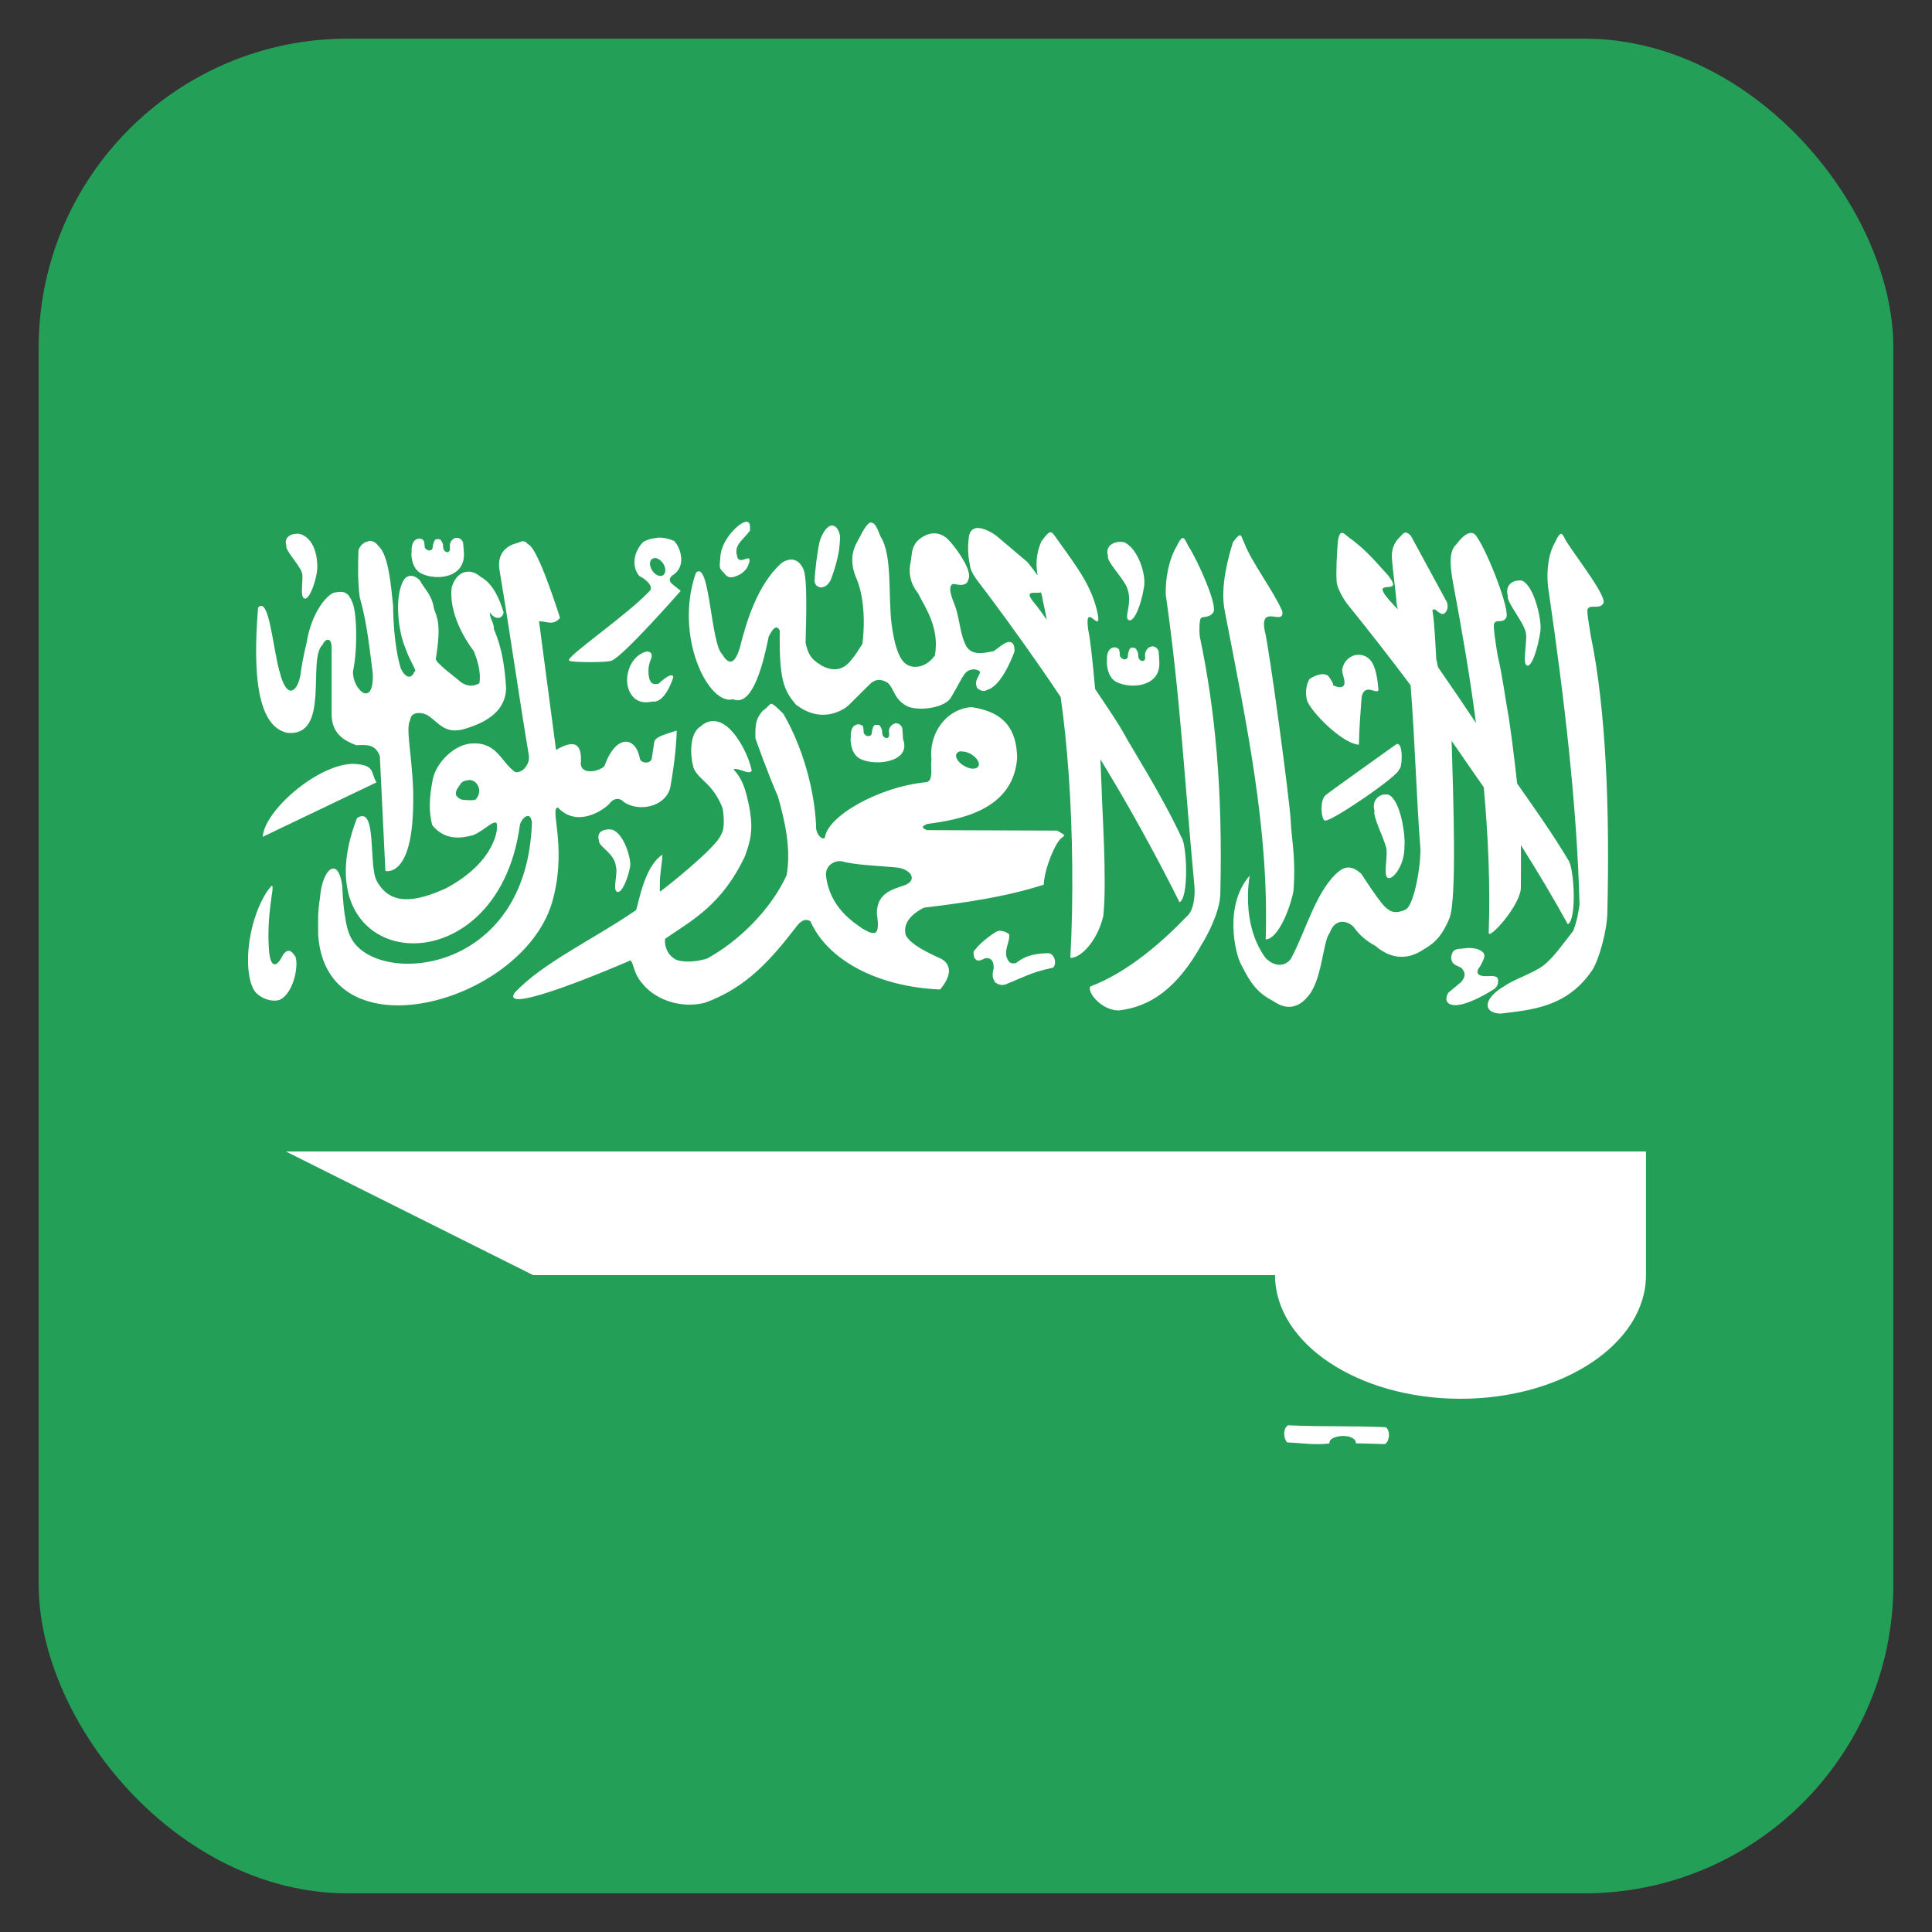 <svg width="25" height="25" viewBox="0 0 25 25" fill="none" xmlns="http://www.w3.org/2000/svg">
    <rect x="0" y="0" width="25" height="25" fill="#333333" stroke="none"/>
    <rect x="0.5" y="0.5" width="24" height="24" rx="4" fill="#249F58" />
    <path fill-rule="evenodd" clip-rule="evenodd"
        d="M21.299 16.5V14.9H3.699L6.899 16.5H16.499C16.499 17.384 17.575 18.1 18.899 18.1C20.224 18.1 21.299 17.384 21.299 16.5ZM9.667 6.75C9.648 6.75 9.619 6.76 9.583 6.782C9.496 6.84 9.327 7.017 9.32 7.222C9.315 7.339 9.293 7.339 9.368 7.414C9.423 7.491 9.48 7.484 9.589 7.425C9.653 7.377 9.674 7.35 9.696 7.272C9.722 7.144 9.557 7.336 9.536 7.188C9.499 7.054 9.605 6.996 9.704 6.868C9.707 6.804 9.707 6.756 9.667 6.753V6.75ZM11.272 6.758C11.24 6.764 11.203 6.806 11.151 6.899C11.114 6.998 10.952 7.148 11.071 7.459C11.163 7.656 11.203 7.974 11.16 8.331C11.093 8.432 11.08 8.467 10.992 8.568C10.871 8.7 10.736 8.667 10.637 8.616C10.541 8.552 10.467 8.52 10.424 8.318C10.432 7.998 10.451 7.467 10.392 7.355C10.306 7.182 10.162 7.243 10.101 7.296C9.808 7.568 9.663 8.02 9.573 8.384C9.493 8.646 9.405 8.569 9.344 8.464C9.195 8.323 9.184 7.232 9.005 7.412C8.717 8.235 9.17 9.136 9.485 9.048C9.709 9.144 9.853 8.712 9.946 8.24C10.01 8.107 10.058 8.091 10.09 8.16C10.082 8.787 10.138 8.928 10.298 9.116C10.656 9.395 10.954 9.152 10.978 9.129L11.258 8.851C11.322 8.787 11.402 8.78 11.49 8.838C11.576 8.918 11.565 9.051 11.746 9.142C11.903 9.206 12.231 9.158 12.306 9.025C12.41 8.849 12.434 8.788 12.482 8.721C12.555 8.625 12.682 8.668 12.682 8.699C12.671 8.755 12.597 8.811 12.647 8.907C12.735 8.971 12.755 8.929 12.807 8.915C12.989 8.828 13.127 8.432 13.127 8.432C13.135 8.284 13.051 8.296 12.999 8.326C12.927 8.369 12.923 8.384 12.855 8.427C12.763 8.44 12.591 8.499 12.506 8.366C12.418 8.206 12.418 7.985 12.351 7.822C12.351 7.812 12.234 7.571 12.341 7.556C12.394 7.566 12.512 7.596 12.53 7.499C12.587 7.403 12.407 7.131 12.283 6.996C12.178 6.88 12.031 6.865 11.888 6.984C11.787 7.076 11.803 7.179 11.783 7.276C11.759 7.388 11.763 7.528 11.879 7.676C11.978 7.872 12.159 8.124 12.098 8.48C12.098 8.48 11.994 8.649 11.81 8.627C11.73 8.611 11.605 8.579 11.538 8.083C11.49 7.71 11.551 7.187 11.394 6.942C11.357 6.851 11.327 6.761 11.275 6.766L11.272 6.758ZM10.763 6.8C10.715 6.804 10.663 6.86 10.619 6.968C10.583 7.051 10.536 7.48 10.544 7.48C10.512 7.608 10.677 7.662 10.752 7.499C10.864 7.195 10.864 7.067 10.871 6.942C10.855 6.846 10.811 6.798 10.763 6.801V6.8ZM12.64 6.832C12.592 6.838 12.552 6.867 12.538 6.94C12.517 7.11 12.528 7.204 12.557 7.347C12.578 7.443 12.717 7.6 12.784 7.692C13.109 8.129 13.424 8.568 13.725 9.02C13.773 9.36 13.805 9.689 13.829 10.019C13.88 10.739 13.893 11.635 13.85 12.395C13.984 12.4 14.202 12.176 14.277 11.851C14.325 11.396 14.261 10.475 14.255 10.206L14.239 9.825C14.591 10.401 14.93 11.009 15.263 11.675C15.386 11.617 15.359 10.931 15.288 10.835C15.019 10.259 14.648 9.689 14.531 9.47C14.488 9.39 14.343 9.171 14.171 8.916C14.139 8.552 14.104 8.244 14.082 8.152C14.026 7.768 14.239 8.195 14.21 7.972C14.139 7.588 13.928 7.329 13.679 6.977C13.599 6.865 13.599 6.84 13.475 7.006C13.403 7.174 13.403 7.315 13.427 7.446C13.392 7.398 13.352 7.344 13.295 7.273L12.887 6.928C12.831 6.888 12.722 6.827 12.64 6.832ZM18.202 6.891C18.178 6.888 18.154 6.899 18.122 6.942C18.066 6.99 18.007 7.081 18.01 7.198C18.021 7.398 18.058 7.604 18.071 7.806L18.087 7.886C18.064 7.86 18.045 7.838 18.034 7.828C17.639 7.412 18.215 7.758 17.957 7.44C17.741 7.2 17.677 7.126 17.493 6.982C17.397 6.924 17.343 6.809 17.312 7.004C17.299 7.176 17.287 7.376 17.296 7.52C17.296 7.6 17.381 7.752 17.453 7.84C17.715 8.164 17.984 8.508 18.253 8.867C18.311 9.598 18.325 10.268 18.381 11.001C18.375 11.315 18.279 11.731 18.189 11.769C18.189 11.769 18.048 11.849 17.955 11.761C17.887 11.734 17.616 11.308 17.616 11.308C17.477 11.18 17.384 11.217 17.287 11.308C17.015 11.571 16.89 12.064 16.706 12.403C16.658 12.478 16.525 12.544 16.376 12.396C15.997 11.878 16.216 11.14 16.171 11.331C15.835 11.712 15.983 12.342 16.059 12.478C16.171 12.702 16.261 12.846 16.475 12.953C16.675 13.097 16.827 13.009 16.914 12.905C17.112 12.7 17.115 12.174 17.208 12.07C17.272 11.878 17.437 11.91 17.517 11.996C17.597 12.108 17.687 12.18 17.8 12.241C17.986 12.404 18.207 12.433 18.424 12.284C18.573 12.201 18.671 12.092 18.757 11.878C18.853 11.628 18.805 10.316 18.784 9.587L19.2 10.188C19.258 10.828 19.285 11.46 19.264 12.065C19.251 12.185 19.685 11.707 19.68 11.48C19.68 11.283 19.683 11.102 19.68 10.936C19.893 11.272 20.096 11.612 20.288 11.96C20.408 11.896 20.368 11.219 20.293 11.128C20.091 10.788 19.832 10.424 19.632 10.139C19.592 9.782 19.539 9.361 19.514 9.232C19.477 9.03 19.439 8.728 19.381 8.489C19.365 8.398 19.317 8.1 19.333 8.073C19.355 8.004 19.445 8.073 19.488 7.996C19.552 7.924 19.261 7.164 19.112 6.95C19.059 6.854 18.962 6.886 18.843 7.046C18.731 7.148 18.773 7.385 18.815 7.611C18.923 8.187 19.023 8.769 19.099 9.355C18.955 9.139 18.779 8.88 18.607 8.632L18.584 8.52C18.584 8.507 18.562 8.048 18.541 7.939C18.536 7.894 18.525 7.881 18.573 7.888C18.621 7.929 18.627 7.931 18.658 7.945C18.709 7.952 18.754 7.868 18.722 7.79L18.258 6.936C18.242 6.915 18.219 6.896 18.194 6.892L18.202 6.891ZM3.85 6.907C3.762 6.904 3.669 6.955 3.706 7.059C3.683 7.115 3.872 7.304 3.906 7.408C3.933 7.483 3.874 7.72 3.938 7.744C3.994 7.768 4.072 7.577 4.101 7.403C4.117 7.307 4.106 6.977 3.882 6.91C3.871 6.907 3.859 6.907 3.847 6.905L3.85 6.907ZM20.202 6.907C20.181 6.91 20.157 6.939 20.122 7.019C20.034 7.163 20.003 7.419 20.039 7.643C20.247 9.067 20.407 10.446 20.439 11.707C20.419 11.828 20.413 11.892 20.359 12.043C20.234 12.203 20.096 12.401 19.967 12.497C19.839 12.593 19.563 12.686 19.474 12.756C19.186 12.92 19.186 13.108 19.416 13.116C19.813 13.068 20.283 13.036 20.607 12.548C20.693 12.412 20.795 12.041 20.799 11.812C20.831 10.484 20.783 9.18 20.583 8.219C20.57 8.123 20.528 7.91 20.544 7.883C20.568 7.816 20.698 7.888 20.744 7.812C20.813 7.742 20.408 7.225 20.267 7.004C20.239 6.95 20.219 6.904 20.197 6.908L20.202 6.907ZM16.037 6.929C16.021 6.932 15.999 6.958 15.954 7.017C15.842 7.379 15.803 7.673 15.847 7.9C16.135 9.388 16.423 10.74 16.378 12.156C16.512 12.156 16.669 11.848 16.736 11.54C16.773 11.116 16.711 10.859 16.701 10.612C16.69 10.363 16.419 8.347 16.365 8.16C16.298 7.804 16.627 8.112 16.592 7.907C16.477 7.644 16.192 7.267 16.106 7.038C16.074 6.977 16.067 6.921 16.042 6.926L16.037 6.929ZM5.903 6.958C5.871 6.964 5.834 6.993 5.823 7.038C5.815 7.07 5.835 7.123 5.807 7.139C5.791 7.155 5.73 7.144 5.733 7.059C5.733 7.03 5.712 7.001 5.701 6.984C5.688 6.977 5.68 6.976 5.658 6.976C5.631 6.976 5.631 6.984 5.616 7.008C5.61 7.03 5.6 7.052 5.6 7.078C5.597 7.11 5.584 7.118 5.563 7.123C5.538 7.123 5.543 7.126 5.523 7.112C5.507 7.1 5.495 7.096 5.495 7.073C5.495 7.049 5.488 7.009 5.482 6.996C5.471 6.98 5.453 6.974 5.434 6.969C5.328 6.969 5.322 7.094 5.327 7.139C5.319 7.148 5.315 7.363 5.459 7.424C5.651 7.516 6.016 7.476 6.003 7.164C6.003 7.137 5.995 7.044 5.992 7.02C5.973 6.972 5.936 6.956 5.901 6.961L5.903 6.958ZM8.504 6.961C8.437 6.964 8.376 6.984 8.328 7.009C8.2 7.132 8.168 7.329 8.271 7.452C8.367 7.5 8.467 7.596 8.402 7.652C8.123 7.948 7.399 8.446 7.362 8.537V8.547H7.368V8.55C7.405 8.574 7.859 8.574 7.909 8.55H7.912C8.069 8.491 8.808 7.646 8.808 7.646C8.77 7.614 8.735 7.588 8.696 7.555C8.655 7.52 8.659 7.484 8.696 7.449C8.879 7.344 8.821 7.108 8.725 7.001C8.645 6.966 8.571 6.953 8.504 6.958V6.961ZM15.304 6.961C15.285 6.966 15.261 6.993 15.224 7.073C15.136 7.217 15.077 7.465 15.085 7.697C15.274 9.009 15.331 10.156 15.456 11.468C15.466 11.596 15.447 11.779 15.363 11.852C15.05 12.179 14.6 12.579 14.111 12.764C14.058 12.824 14.242 13.075 14.479 13.075C14.875 13.027 15.224 12.806 15.551 12.219C15.635 12.083 15.787 11.79 15.791 11.563C15.823 10.232 15.727 9.195 15.525 8.235C15.514 8.139 15.522 8.027 15.538 8.001C15.563 7.969 15.65 8.001 15.698 7.926C15.765 7.856 15.515 7.281 15.375 7.062C15.346 7.006 15.33 6.961 15.304 6.963V6.961ZM4.77 7.004C4.715 7.011 4.664 7.052 4.639 7.116C4.631 7.324 4.629 7.532 4.655 7.728C4.751 8.068 4.778 8.368 4.824 8.715C4.84 9.182 4.555 8.916 4.568 8.686C4.632 8.385 4.616 7.913 4.559 7.793C4.511 7.673 4.459 7.644 4.347 7.665C4.259 7.659 4.031 7.905 3.967 8.321C3.967 8.321 3.912 8.532 3.89 8.721C3.858 8.934 3.717 9.086 3.618 8.692C3.533 8.404 3.482 7.7 3.339 7.864C3.298 8.414 3.25 9.384 3.717 9.483C4.283 9.537 3.97 8.526 4.175 8.342C4.215 8.254 4.287 8.252 4.291 8.366V9.225C4.285 9.504 4.467 9.587 4.611 9.644C4.76 9.633 4.858 9.638 4.915 9.782L4.987 11.27C4.987 11.27 5.33 11.366 5.346 10.433C5.362 9.884 5.234 9.425 5.309 9.318C5.312 9.212 5.447 9.206 5.539 9.259C5.688 9.363 5.754 9.491 5.984 9.44C6.336 9.344 6.544 9.174 6.549 8.905C6.533 8.649 6.501 8.393 6.389 8.137C6.405 8.092 6.325 7.972 6.341 7.926C6.402 8.022 6.498 8.016 6.517 7.926C6.459 7.729 6.367 7.542 6.216 7.462C6.093 7.35 5.912 7.374 5.845 7.601C5.813 7.864 5.941 8.174 6.133 8.428C6.171 8.528 6.229 8.692 6.203 8.841C6.103 8.899 6.002 8.873 5.915 8.785C5.915 8.785 5.639 8.577 5.639 8.529C5.714 8.057 5.655 8.001 5.615 7.873C5.586 7.691 5.499 7.633 5.431 7.508C5.36 7.433 5.266 7.433 5.223 7.508C5.098 7.721 5.155 8.18 5.245 8.384C5.309 8.572 5.408 8.691 5.362 8.691C5.323 8.795 5.243 8.771 5.186 8.648C5.106 8.392 5.087 8.014 5.087 7.843C5.063 7.632 5.035 7.179 4.895 7.064C4.858 7.012 4.815 6.995 4.771 7L4.77 7.004ZM6.757 7.004C6.73 7.011 6.698 7.027 6.661 7.036C6.541 7.073 6.429 7.177 6.464 7.379C6.608 8.243 6.699 8.904 6.842 9.768C6.863 9.87 6.778 10.003 6.669 9.992C6.483 9.864 6.437 9.608 6.12 9.62C5.89 9.62 5.627 9.873 5.595 10.113C5.557 10.305 5.544 10.513 5.595 10.68C5.755 10.872 5.951 10.852 6.12 10.808C6.259 10.752 6.376 10.616 6.424 10.648C6.456 10.7 6.421 11.15 5.768 11.496C5.365 11.678 5.045 11.72 4.872 11.393C4.767 11.188 4.882 10.408 4.619 10.587C3.842 12.59 6.439 12.868 6.728 10.67C6.747 10.606 6.803 10.545 6.845 10.561C6.861 10.569 6.877 10.593 6.883 10.638C6.823 12.628 4.874 12.766 4.544 12.139C4.461 11.992 4.437 11.662 4.429 11.467C4.413 11.347 4.384 11.278 4.349 11.251C4.269 11.192 4.163 11.347 4.141 11.614C4.109 11.83 4.117 11.889 4.117 12.097C4.223 13.67 6.73 12.993 7.138 11.697C7.339 11.025 7.133 10.518 7.202 10.456L7.207 10.452H7.211L7.219 10.449C7.469 10.718 7.818 10.481 7.895 10.39C7.927 10.342 8.01 10.31 8.067 10.374C8.259 10.512 8.602 10.446 8.672 10.198C8.714 9.958 8.749 9.712 8.757 9.454C8.629 9.494 8.527 9.523 8.485 9.566C8.475 9.577 8.469 9.59 8.466 9.603L8.434 9.816C8.434 9.824 8.431 9.828 8.427 9.832C8.423 9.843 8.411 9.851 8.405 9.856C8.36 9.88 8.282 9.867 8.277 9.801C8.218 9.529 7.97 9.494 7.819 9.918C7.719 9.998 7.531 10.014 7.515 9.892C7.539 9.608 7.424 9.569 7.195 9.704L6.975 8.04C7.071 8.035 7.157 8.104 7.247 7.995C7.151 7.7 6.951 7.102 6.837 7.044H6.834L6.818 7.028C6.818 7.025 6.813 7.024 6.81 7.022L6.803 7.012C6.797 7.012 6.791 7.009 6.787 7.008C6.776 7.004 6.767 7.004 6.755 7.004H6.757ZM14.504 7.011C14.405 7.008 14.296 7.07 14.338 7.195C14.312 7.264 14.551 7.494 14.589 7.619C14.658 7.811 14.536 7.998 14.608 8.025C14.675 8.054 14.768 7.825 14.8 7.612C14.842 7.44 14.72 7.088 14.544 7.016L14.504 7.012V7.011ZM8.467 7.22C8.512 7.217 8.567 7.259 8.595 7.316C8.623 7.38 8.608 7.44 8.563 7.451C8.515 7.462 8.455 7.422 8.426 7.358C8.397 7.294 8.41 7.235 8.458 7.224H8.467V7.22ZM19.663 7.512C19.571 7.508 19.471 7.576 19.512 7.712C19.49 7.785 19.704 8.035 19.741 8.172C19.773 8.268 19.693 8.582 19.757 8.611C19.818 8.643 19.901 8.393 19.933 8.163C19.952 8.035 19.859 7.595 19.701 7.516C19.69 7.513 19.677 7.51 19.664 7.51L19.663 7.512ZM13.471 7.665C13.482 7.702 13.49 7.739 13.495 7.777C13.514 7.857 13.53 7.937 13.546 8.02C13.475 7.921 13.418 7.841 13.391 7.812C13.231 7.62 13.394 7.688 13.471 7.665ZM14.899 8.366C14.864 8.372 14.831 8.403 14.819 8.451C14.81 8.48 14.832 8.531 14.803 8.547C14.787 8.563 14.723 8.553 14.728 8.467C14.728 8.438 14.707 8.408 14.696 8.392C14.683 8.384 14.675 8.38 14.653 8.38C14.626 8.38 14.626 8.388 14.611 8.412C14.605 8.435 14.595 8.457 14.595 8.484C14.595 8.516 14.583 8.526 14.56 8.532C14.535 8.532 14.539 8.532 14.519 8.521C14.506 8.505 14.491 8.502 14.491 8.48C14.491 8.456 14.487 8.419 14.479 8.403C14.467 8.387 14.451 8.382 14.431 8.376C14.327 8.376 14.319 8.497 14.325 8.542C14.319 8.552 14.314 8.769 14.458 8.83C14.653 8.921 15.018 8.878 15.002 8.568C15.002 8.54 14.994 8.448 14.992 8.424C14.971 8.376 14.935 8.36 14.901 8.364L14.899 8.366ZM8.387 8.43C8.365 8.43 8.333 8.436 8.296 8.459C8.125 8.552 8.059 8.827 8.168 8.987C8.264 9.131 8.424 9.078 8.445 9.078C8.613 9.1 8.712 8.764 8.712 8.764C8.712 8.764 8.717 8.668 8.52 8.848C8.434 8.864 8.424 8.832 8.402 8.784C8.383 8.699 8.386 8.608 8.426 8.523C8.445 8.47 8.426 8.436 8.387 8.433V8.43ZM17.592 8.473C17.496 8.468 17.395 8.531 17.368 8.66C17.368 8.737 17.403 8.779 17.397 8.849C17.389 8.889 17.349 8.913 17.25 8.868C17.266 8.852 17.186 8.744 17.186 8.744C17.111 8.696 17.01 8.744 16.943 8.788C16.906 8.856 16.879 8.969 16.92 9.084C17.029 9.288 17.405 9.633 17.584 9.636C17.587 9.454 17.605 9.211 17.616 9.06C17.619 9.003 17.632 8.94 17.688 8.926C17.743 8.91 17.837 8.98 17.837 8.921C17.827 8.806 17.805 8.633 17.741 8.553C17.706 8.505 17.65 8.476 17.594 8.473H17.592ZM9.971 9.108L9.967 9.113C9.967 9.113 9.963 9.113 9.962 9.116C9.943 9.132 9.92 9.164 9.871 9.196C9.786 9.292 9.771 9.361 9.775 9.553C9.781 9.574 9.935 10.006 10.067 10.308C10.157 10.624 10.239 10.985 10.179 11.326C9.971 11.777 9.555 12.182 9.151 12.403C8.943 12.467 8.767 12.444 8.719 12.4C8.6 12.32 8.599 12.176 8.607 12.153V12.148C8.946 11.912 9.335 11.72 9.639 11.081C9.728 10.836 9.757 10.689 9.667 10.313C9.632 10.169 9.587 10.057 9.491 9.955H9.495C9.552 9.928 9.703 10.038 9.727 9.971C9.69 9.788 9.567 9.547 9.431 9.422C9.309 9.31 9.175 9.299 9.066 9.4C8.941 9.47 8.915 9.72 8.975 9.937C9.042 10.1 9.223 10.129 9.351 10.46C9.354 10.483 9.394 10.708 9.33 10.801C9.275 10.964 8.602 11.496 8.554 11.528L8.549 11.531L8.546 11.534H8.543H8.539V11.529C8.536 11.516 8.539 11.481 8.539 11.428C8.535 11.329 8.576 11.104 8.571 11.064V11.06C8.347 11.204 8.272 11.644 8.232 11.776C7.667 12.164 7.027 12.454 6.658 12.848C6.466 13.152 7.983 12.505 8.159 12.427L8.163 12.432C8.199 12.468 8.2 12.596 8.301 12.713C8.461 12.926 8.794 13.057 9.12 12.976C9.667 12.779 9.984 12.406 10.304 11.992C10.349 11.928 10.421 11.873 10.488 11.924C10.707 12.417 11.344 12.769 12.165 12.804C12.357 12.574 12.266 12.46 12.189 12.412C12.165 12.396 11.781 12.246 11.72 12.097C11.683 11.96 11.775 11.836 11.957 11.745C12.485 11.681 13.003 11.609 13.506 11.448C13.511 11.278 13.61 11.027 13.677 10.916C13.725 10.841 13.752 10.833 13.763 10.824V10.82H13.767V10.816V10.8L13.68 10.748L11.995 10.742C11.975 10.734 11.96 10.726 11.951 10.718L11.947 10.713C11.947 10.713 11.944 10.713 11.944 10.71C11.944 10.707 11.941 10.707 11.941 10.707V10.708V10.705V10.702V10.699L11.944 10.694C11.952 10.684 11.973 10.673 11.997 10.662C12.4 10.609 13.114 10.492 13.162 9.806C13.154 9.448 13.008 9.214 12.57 9.15C12.247 9.174 12.016 9.486 12.053 9.828C12.037 9.92 12.085 10.1 11.989 10.121C11.371 10.179 10.696 10.566 10.674 10.844H10.671H10.667H10.664C10.664 10.848 10.661 10.848 10.659 10.848H10.653H10.65H10.643C10.603 10.835 10.552 10.768 10.56 10.676C10.536 10.196 10.379 9.652 10.136 9.236C10.048 9.148 10.008 9.113 9.986 9.108H9.981H9.976H9.973H9.971ZM11.584 9.361C11.552 9.368 11.515 9.396 11.504 9.444C11.496 9.476 11.52 9.528 11.491 9.544C11.475 9.56 11.411 9.55 11.415 9.464C11.415 9.436 11.394 9.406 11.383 9.388C11.37 9.38 11.362 9.379 11.341 9.379C11.314 9.379 11.312 9.385 11.298 9.408C11.29 9.43 11.282 9.456 11.282 9.48C11.279 9.512 11.266 9.521 11.245 9.524C11.219 9.524 11.226 9.529 11.205 9.516C11.192 9.504 11.176 9.497 11.176 9.475C11.176 9.451 11.171 9.411 11.165 9.395C11.154 9.384 11.136 9.379 11.117 9.372C11.01 9.372 11.005 9.492 11.01 9.539C11.002 9.547 10.997 9.763 11.141 9.824C11.333 9.916 11.797 9.862 11.685 9.563C11.685 9.536 11.677 9.443 11.675 9.419C11.655 9.371 11.618 9.355 11.583 9.36L11.584 9.361ZM18.088 9.628H18.072C18.072 9.628 17.173 10.268 17.152 10.291C17.063 10.371 17.107 10.648 17.152 10.616C17.216 10.64 18.12 10.027 18.103 9.955C18.143 9.958 18.162 9.64 18.087 9.627L18.088 9.628ZM12.434 9.724C12.469 9.72 12.517 9.732 12.562 9.756C12.631 9.798 12.674 9.856 12.666 9.9V9.907C12.663 9.907 12.663 9.907 12.663 9.91V9.913C12.663 9.913 12.659 9.913 12.659 9.916C12.659 9.92 12.655 9.923 12.651 9.926C12.619 9.958 12.546 9.952 12.475 9.91C12.408 9.873 12.368 9.814 12.371 9.772V9.768L12.379 9.752C12.379 9.752 12.379 9.748 12.383 9.747L12.391 9.737C12.402 9.729 12.416 9.721 12.434 9.721V9.724ZM4.565 9.884C4.101 9.894 3.418 10.496 3.4 10.828L4.872 10.124C4.792 10.003 4.867 9.894 4.565 9.884ZM6.074 10.092C6.119 10.096 6.167 10.118 6.192 10.182C6.215 10.241 6.192 10.302 6.165 10.332V10.337C6.143 10.363 6.075 10.353 6.026 10.353C5.967 10.35 5.938 10.34 5.903 10.292C5.883 10.236 5.935 10.184 5.959 10.145L5.97 10.129C5.986 10.113 6.018 10.1 6.05 10.097L6.071 10.094L6.074 10.092ZM17.914 10.28C17.829 10.289 17.751 10.368 17.786 10.492C17.763 10.566 17.898 10.824 17.935 10.96C17.967 11.056 17.893 11.332 17.959 11.36C18.019 11.392 18.178 11.2 18.173 10.953C18.189 10.825 18.128 10.361 17.97 10.284C17.951 10.28 17.931 10.278 17.912 10.28H17.914ZM7.859 10.734C7.786 10.739 7.72 10.777 7.751 10.881C7.746 10.955 7.959 11.046 7.97 11.217C7.999 11.291 7.922 11.521 7.986 11.54C8.043 11.564 8.123 11.38 8.154 11.214C8.17 11.121 8.08 10.798 7.93 10.739C7.906 10.732 7.882 10.731 7.858 10.732L7.859 10.734ZM10.867 11.144H10.887C11.075 11.195 11.351 11.201 11.591 11.224C11.787 11.24 11.883 11.39 11.703 11.456C11.52 11.516 11.346 11.568 11.346 11.827C11.368 11.955 11.362 12.022 11.343 12.051C11.343 12.056 11.338 12.059 11.336 12.06C11.336 12.06 11.336 12.064 11.333 12.064V12.067H11.328L11.317 12.072H11.309C11.266 12.08 11.203 12.04 11.157 12.014C11.045 11.934 10.733 11.742 10.688 11.326C10.682 11.23 10.752 11.15 10.864 11.142L10.867 11.144ZM3.517 11.464C3.506 11.464 3.485 11.499 3.453 11.539C3.175 11.979 3.149 12.636 3.303 12.835C3.383 12.926 3.517 12.968 3.616 12.939C3.792 12.864 3.867 12.51 3.824 12.382C3.768 12.291 3.722 12.276 3.664 12.353C3.541 12.601 3.488 12.43 3.48 12.289C3.461 12.028 3.487 11.785 3.515 11.593C3.531 11.497 3.531 11.46 3.515 11.46L3.517 11.464ZM12.952 12.043C12.931 12.043 12.911 12.046 12.888 12.059C12.883 12.059 12.69 12.187 12.627 12.28C12.589 12.308 12.595 12.332 12.605 12.384C12.634 12.452 12.685 12.432 12.746 12.4C12.826 12.387 12.863 12.44 12.858 12.534C12.821 12.654 12.874 12.697 12.874 12.705C12.874 12.712 12.949 12.777 13.039 12.726C13.226 12.654 13.343 12.582 13.607 12.526C13.675 12.526 13.671 12.34 13.562 12.334C13.418 12.34 13.29 12.35 13.146 12.462C13.058 12.481 13.043 12.427 13.023 12.379C13 12.26 13.074 12.177 13.058 12.088C13.061 12.092 13.013 12.049 12.951 12.046L12.952 12.043ZM18.994 12.267L18.866 12.28C18.808 12.291 18.789 12.316 18.778 12.387C18.783 12.491 18.847 12.486 18.914 12.528C18.952 12.576 18.978 12.62 18.911 12.704C18.847 12.76 18.803 12.792 18.739 12.848C18.712 12.899 18.691 12.976 18.784 13.001C18.952 13.049 19.341 12.796 19.341 12.793C19.405 12.745 19.383 12.654 19.378 12.654C19.339 12.612 19.256 12.638 19.202 12.63C19.175 12.63 19.09 12.617 19.128 12.54C19.163 12.492 19.176 12.465 19.2 12.406C19.224 12.348 19.2 12.31 19.107 12.278C19.059 12.268 19.027 12.265 18.991 12.267H18.994ZM16.669 18.443C17.101 18.464 17.504 18.448 17.933 18.468C18.003 18.526 17.97 18.66 17.925 18.683L17.917 18.686H17.912H17.906L17.544 18.676V18.656C17.509 18.556 17.269 18.563 17.211 18.64V18.644C17.208 18.644 17.207 18.649 17.207 18.651L17.203 18.659V18.678C17.011 18.702 16.843 18.672 16.655 18.665C16.599 18.596 16.607 18.473 16.671 18.441L16.669 18.443Z"
        fill="white" />
</svg>